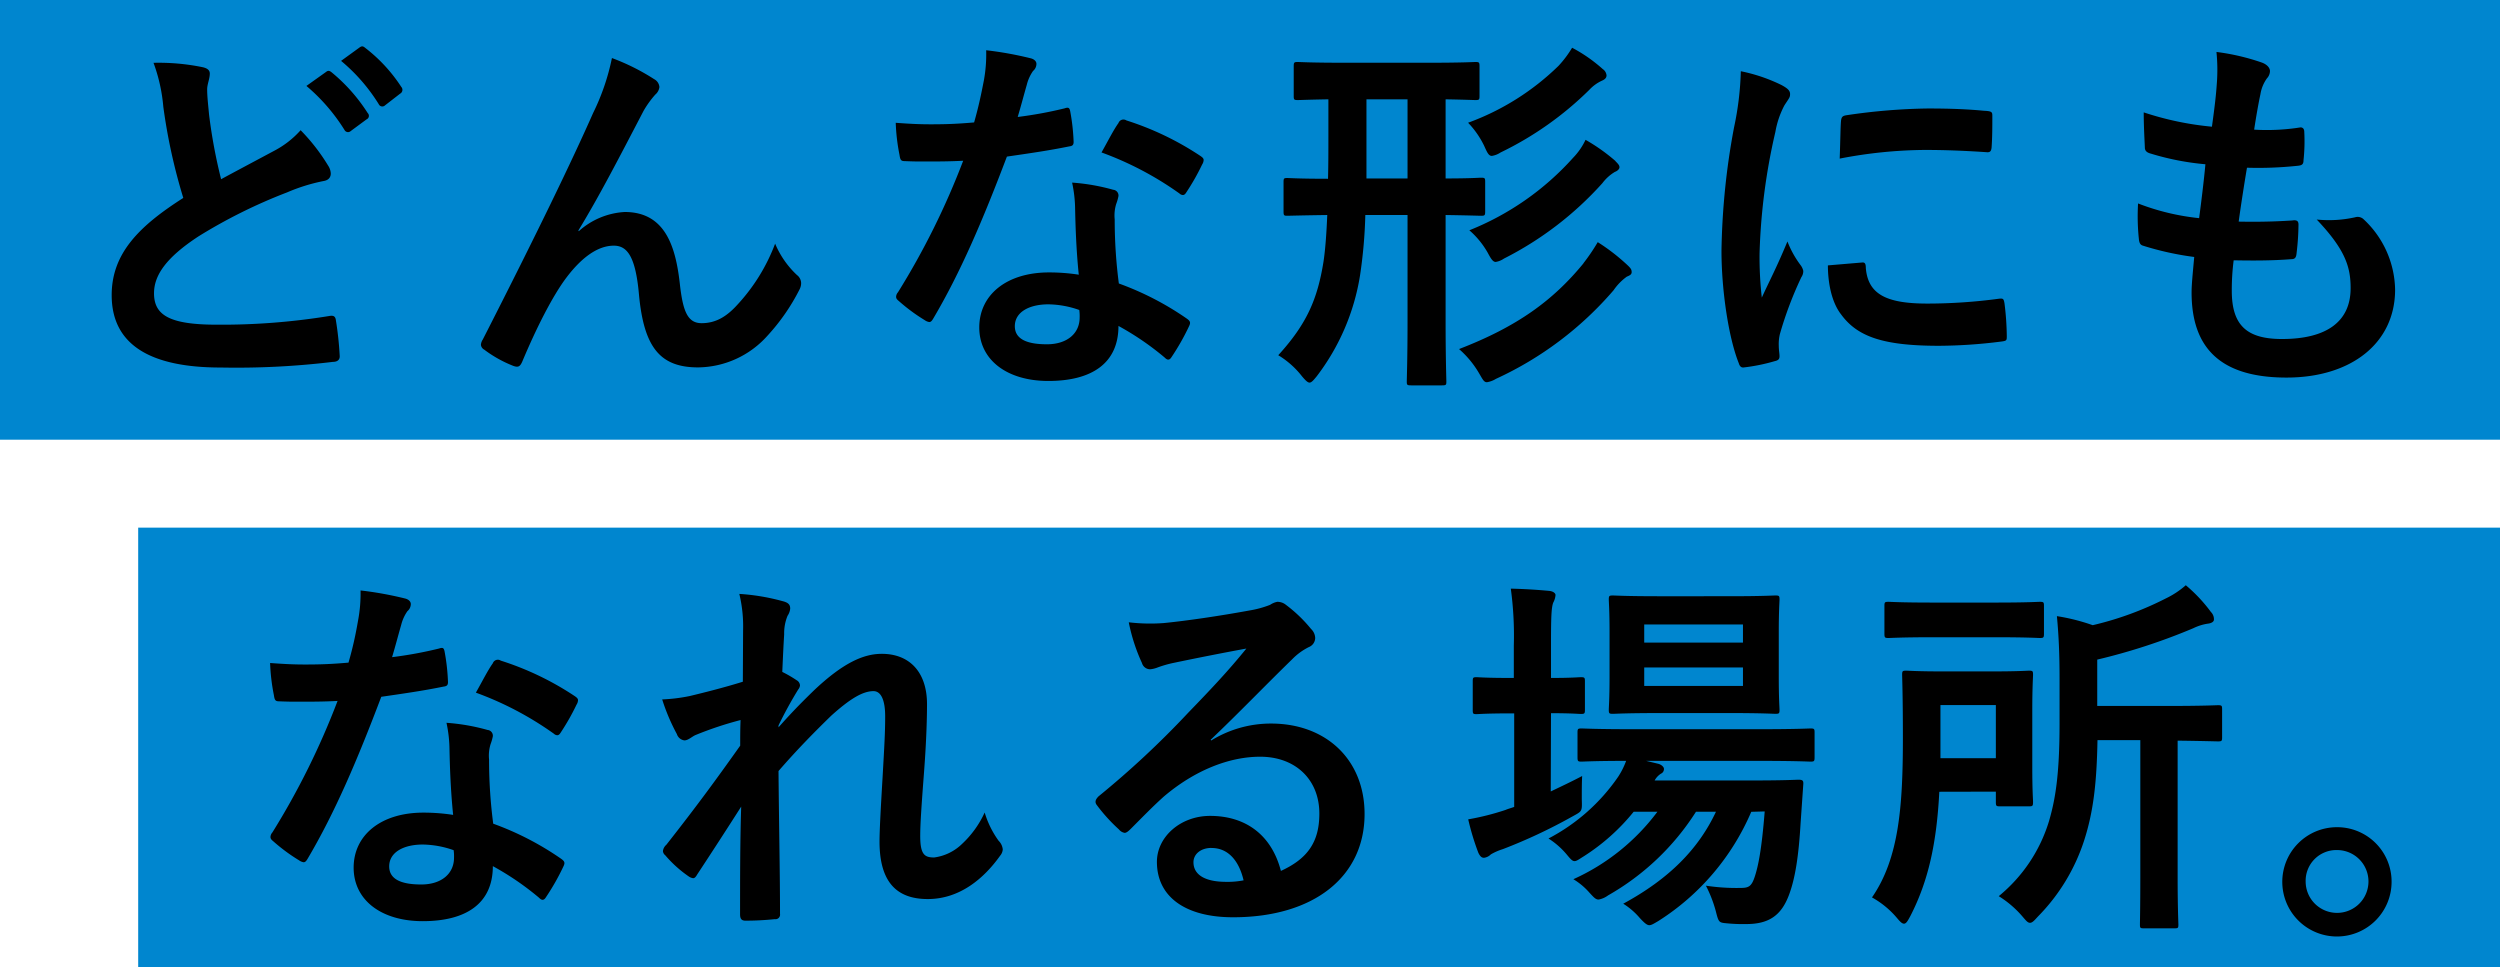 <svg xmlns="http://www.w3.org/2000/svg" width="398" height="154"><defs><style>.cls-1{fill:#0086cf}</style></defs><g id="レイヤー_2" data-name="レイヤー 2"><g id="design"><rect class="cls-1" width="398" height="70"/><rect class="cls-1" x="22" y="84" width="376" height="70"/><path d="M32.32 10.71c.72.18 1.08.48 1.08 1 0 .84-.42 1.68-.42 2.52 0 1.2.18 2.64.3 4a84.36 84.36 0 001.92 10.3c3-1.62 5.16-2.76 8.52-4.56a14.84 14.84 0 004.14-3.24 30.81 30.81 0 014.38 5.64 2.43 2.43 0 01.42 1.26c0 .6-.36 1.08-1.2 1.2a28.79 28.79 0 00-5.76 1.8 83.5 83.5 0 00-14.1 7c-5.22 3.42-7.08 6.24-7.08 9.06 0 3.48 2.46 5 10 5a106.71 106.71 0 0017.88-1.38c.66-.12 1 0 1.08.72a53 53 0 01.6 5.58c.06.66-.36 1-1.08 1a128.22 128.22 0 01-17.88.9c-11.34 0-17.34-3.72-17.34-11.52 0-6.66 4.38-11 11.4-15.48A91.06 91.06 0 0126 17a26.85 26.85 0 00-1.56-7 34.73 34.73 0 017.88.71zm19.62.72c.3-.24.54-.18.9.12a27.61 27.61 0 015.7 6.45.61.61 0 01-.18 1l-2.52 1.86a.63.63 0 01-1-.18 29.77 29.77 0 00-6.06-7zm5.34-3.9c.36-.24.54-.18.9.12a25.06 25.06 0 015.7 6.18.69.69 0 01-.18 1.08l-2.4 1.86a.62.62 0 01-1-.18 28.38 28.38 0 00-6-6.9zM92.14 36.81a11.91 11.91 0 017.32-3.06c6.48 0 8.1 5.58 8.76 11.34.48 4.38 1.2 6.36 3.48 6.36s4-1.08 5.64-2.88a29.7 29.7 0 006.06-9.78 14.56 14.56 0 003.48 5 1.65 1.65 0 01.66 1.26 2.12 2.12 0 01-.24 1 32.45 32.45 0 01-5.16 7.44 15 15 0 01-11 5c-6.06 0-8.64-3.18-9.42-11.64-.54-6-1.86-7.74-4-7.74-2.58 0-5.16 1.92-7.56 5.1-2.16 2.88-4.68 7.8-7 13.32-.36.84-.66 1-1.44.72a19.39 19.39 0 01-4.62-2.58 1 1 0 01-.54-.78 1.79 1.79 0 01.3-.84C85.6 36.93 91.12 25.47 94.42 18a36 36 0 003-8.76 34.76 34.76 0 016.72 3.36 1.57 1.57 0 01.84 1.26 1.87 1.87 0 01-.66 1.2 15.64 15.64 0 00-1.86 2.58C98.62 25 95.38 31.29 92.08 36.69zM169.48 17.25c.54-.18.78-.18.9.48a32.56 32.56 0 01.54 4.86c0 .54-.24.66-.72.72-3.24.66-6.18 1.08-9.9 1.62-3.84 10.14-7.38 18.42-11.7 25.74-.24.42-.42.6-.66.6a1.66 1.66 0 01-.72-.3 28.48 28.48 0 01-4.14-3.06c-.3-.24-.42-.42-.42-.66a1.15 1.15 0 01.3-.72 121 121 0 0010.38-20.94c-2.28.12-4.14.12-6 .12-1.32 0-1.8 0-3.3-.06-.6 0-.72-.18-.84-1a31.35 31.35 0 01-.6-5.1c2.46.18 3.84.24 5.58.24 2.34 0 4.14-.06 6.9-.3.72-2.52 1.14-4.56 1.56-6.72A23.22 23.22 0 00157 8a55.48 55.48 0 017 1.26c.6.12 1 .48 1 .9a1.48 1.48 0 01-.54 1.14 6.6 6.6 0 00-1 2.22c-.42 1.44-.9 3.3-1.44 5.1a64.48 64.48 0 007.46-1.37zm1.68 16.08a21.07 21.07 0 00-.48-4.26 32.43 32.43 0 016.54 1.14.92.92 0 01.84 1 7.52 7.52 0 01-.36 1.26 6.23 6.23 0 00-.24 2.46 78.36 78.36 0 00.66 10.2 47 47 0 0110.8 5.58c.6.42.66.66.36 1.26a36.92 36.92 0 01-2.76 4.86c-.18.3-.36.42-.54.42s-.36-.12-.6-.36a44.63 44.63 0 00-7.32-5c0 6-4.32 8.76-11.16 8.76-6.6 0-11-3.36-11-8.52s4.32-8.76 11.1-8.76a30.92 30.92 0 014.74.36c-.4-3.92-.52-7.58-.58-10.4zm-4.26 15.12c-3 0-5.34 1.2-5.34 3.48 0 1.92 1.68 2.88 5.1 2.88 3.24 0 5.22-1.74 5.22-4.26a6.91 6.91 0 00-.06-1.2 15.29 15.29 0 00-4.92-.9zm11.16-28.86a.84.84 0 011.26-.42 46.81 46.81 0 0111.76 5.64c.36.24.54.42.54.66a1.43 1.43 0 01-.24.72 36.49 36.49 0 01-2.52 4.44c-.18.3-.36.42-.54.42a.84.84 0 01-.54-.24 51.85 51.85 0 00-12.42-6.54c1.02-1.8 1.92-3.6 2.7-4.68zM217.36 34.23a77.28 77.28 0 01-.84 9.6 35.7 35.7 0 01-6.9 16.08c-.54.66-.84 1-1.14 1s-.66-.36-1.2-1a13.87 13.87 0 00-3.78-3.36c4.56-5 6.24-8.94 7.2-14.88.3-2 .48-4.56.6-7.44-4.38.06-6.06.12-6.36.12-.54 0-.6-.06-.6-.72V29c0-.6.06-.66.6-.66.3 0 2 .12 6.48.12.06-2.22.06-4.56.06-7.14v-5.51c-3.36.06-4.56.12-4.86.12-.6 0-.66-.06-.66-.66v-4.68c0-.66.06-.72.66-.72.36 0 2.16.12 7.56.12h13.14c5.4 0 7.26-.12 7.56-.12.6 0 .66.06.66.72v4.68c0 .6-.06.66-.66.66-.24 0-1.5-.06-4.74-.12v12.6c3.84 0 5.34-.12 5.64-.12.6 0 .66.06.66.66v4.68c0 .66-.06.72-.66.72-.3 0-1.8-.06-5.64-.12v17.1c0 5.58.12 9.06.12 9.42 0 .54-.06.6-.72.6h-4.86c-.66 0-.72-.06-.72-.6s.12-3.84.12-9.42v-17.1zm6.72-5.82v-12.6h-6.54v12.6zm28 13.5a30.48 30.48 0 002.28-3.36 31.65 31.65 0 014.86 3.78c.42.42.54.6.54 1s-.36.54-.78.72a8.84 8.84 0 00-2.1 2.16 54.84 54.84 0 01-18.72 14.1 3.93 3.93 0 01-1.44.54c-.48 0-.66-.42-1.26-1.44a15.3 15.3 0 00-3.18-3.84c9.26-3.57 14.96-7.72 19.82-13.66zM255.16 11a1.34 1.34 0 01.6 1c0 .42-.3.66-.72.84a6.35 6.35 0 00-2 1.44 52.7 52.7 0 01-14.16 10 3.43 3.43 0 01-1.38.54c-.48 0-.72-.48-1.2-1.56a14.14 14.14 0 00-2.58-3.72 40.39 40.39 0 0014.4-9.06 17.11 17.11 0 002.16-2.88 24.2 24.2 0 014.88 3.4zm2 14.64c.54.54.66.72.66 1s-.36.6-.72.72a6.92 6.92 0 00-2 1.8 53.45 53.45 0 01-15.66 12 3.28 3.28 0 01-1.32.54c-.42 0-.72-.42-1.26-1.44a13.62 13.62 0 00-2.94-3.6 44.16 44.16 0 0016.5-11.52 10.7 10.7 0 002-2.88 29.41 29.41 0 014.78 3.39zM283.6 13.53c1 .54 1.38.9 1.38 1.44s-.12.6-.9 1.8a14.17 14.17 0 00-1.44 4.23 97.22 97.22 0 00-2.52 19.38 57.86 57.86 0 00.36 7c1.26-2.76 2.34-4.74 4.08-8.94a15.58 15.58 0 002.1 3.78 2.39 2.39 0 01.42.9 1.66 1.66 0 01-.3 1 58.66 58.66 0 00-3.42 9.06 6.81 6.81 0 00-.18 1.86c0 .72.12 1.2.12 1.68s-.24.66-.78.78a29.78 29.78 0 01-4.92 1c-.42.06-.66-.24-.78-.66-1.68-4.2-2.76-11.82-2.76-17.88a114.54 114.54 0 012-19.68 48.41 48.41 0 001.08-8.94 26.55 26.55 0 016.46 2.19zm12.84 28.26c.48-.06.6.24.6.9.36 4.14 3.24 5.64 9.78 5.64a86 86 0 0011.46-.78c.6-.06.72 0 .84.78a44.45 44.45 0 01.36 5.16c0 .72 0 .78-1 .9a80.56 80.56 0 01-9.78.66c-8.88 0-13-1.44-15.6-5-1.5-1.92-2.1-5-2.1-7.8zm-3.36-22.44c.06-.72.24-.9.84-1a95.8 95.8 0 0113-1.08c3.6 0 6.36.12 8.88.36 1.26.06 1.38.18 1.38.78 0 1.8 0 3.42-.12 5.1-.06.54-.24.78-.78.72-3.6-.24-6.72-.36-9.78-.36a73.35 73.35 0 00-13.62 1.38c.12-3.38.12-4.88.2-5.9zM355.3 46.29c0 5.52 2.4 7.68 8 7.68 7 0 10.92-2.7 10.92-8.1 0-3.36-.84-6.12-5.4-10.92a19.14 19.14 0 006.12-.36 1.37 1.37 0 011.26.24 15.64 15.64 0 015.1 11.28c0 8.52-7 14-17.28 14-10.62 0-15.12-4.8-15.12-13.56 0-1.26.18-2.94.42-5.64a47.27 47.27 0 01-8.16-1.8c-.42-.12-.6-.42-.66-1.14a34.68 34.68 0 01-.12-5.58 37.52 37.52 0 009.72 2.34c.3-2.22.78-6.12 1-8.58a42 42 0 01-8.64-1.68c-.72-.18-1-.48-1-1-.06-1.44-.18-3.42-.18-5.58a48.77 48.77 0 0010.86 2.28c.48-3.48.66-5.1.78-6.9a28.22 28.22 0 00-.06-5 35.67 35.67 0 017.2 1.68c.84.3 1.32.84 1.32 1.38a1.76 1.76 0 01-.48 1.14 5.88 5.88 0 00-1.04 2.53c-.3 1.38-.66 3.42-1 5.64a34.2 34.2 0 007.38-.36c.42 0 .6.3.6.72a28 28 0 01-.12 4.5c0 .66-.24.84-1 .9a59.16 59.16 0 01-8 .3c-.36 2.1-1 6.18-1.32 8.58 3.18.06 5.64 0 8.52-.18.78-.12 1 .12 1 .66a40.44 40.44 0 01-.3 4.5c-.06.72-.24 1-.84 1-3 .24-6.12.24-9.18.18a37 37 0 00-.3 4.85zM69.88 103.25c.54-.18.78-.18.9.48a32.56 32.56 0 01.54 4.86c0 .54-.24.66-.72.72-3.24.66-6.18 1.08-9.9 1.62-3.84 10.14-7.38 18.42-11.7 25.74-.24.42-.42.6-.66.6a1.66 1.66 0 01-.72-.3 28.48 28.48 0 01-4.14-3.06c-.3-.24-.42-.42-.42-.66a1.15 1.15 0 01.3-.72 121 121 0 0010.38-20.94c-2.28.12-4.14.12-6 .12-1.32 0-1.8 0-3.3-.06-.6 0-.72-.18-.84-1a31.35 31.35 0 01-.6-5.1c2.46.18 3.84.24 5.58.24 2.34 0 4.14-.06 6.9-.3.72-2.49 1.14-4.49 1.52-6.68a23.22 23.22 0 00.4-4.81 55.48 55.48 0 017 1.26c.6.12 1 .48 1 .9a1.48 1.48 0 01-.54 1.14 6.6 6.6 0 00-1 2.22c-.42 1.44-.9 3.3-1.44 5.1a64.48 64.48 0 007.46-1.37zm1.68 16.08a21.07 21.07 0 00-.48-4.26 32.43 32.43 0 016.54 1.14.92.92 0 01.84 1 7.52 7.52 0 01-.36 1.26 6.23 6.23 0 00-.24 2.46 78.36 78.36 0 00.66 10.2 47 47 0 0110.8 5.58c.6.42.66.66.36 1.26a36.92 36.92 0 01-2.76 4.86c-.18.3-.36.42-.54.42s-.36-.12-.6-.36a44.63 44.63 0 00-7.32-5c0 6-4.32 8.76-11.16 8.76-6.6 0-11-3.36-11-8.52s4.32-8.76 11.1-8.76a30.92 30.92 0 014.74.36c-.4-3.92-.52-7.58-.58-10.4zm-4.26 15.12c-3 0-5.34 1.2-5.34 3.48 0 1.92 1.68 2.88 5.1 2.88 3.24 0 5.22-1.74 5.22-4.26a6.91 6.91 0 00-.06-1.2 15.29 15.29 0 00-4.92-.9zm11.16-28.86a.84.84 0 011.26-.42 46.81 46.81 0 0111.76 5.64c.36.24.54.42.54.66a1.43 1.43 0 01-.24.72 36.49 36.49 0 01-2.52 4.44c-.18.3-.36.42-.54.42a.84.84 0 01-.54-.24 51.85 51.85 0 00-12.42-6.54c1.02-1.8 1.92-3.6 2.7-4.68zM118.3 100.37a22 22 0 00-.6-5.82 33.77 33.77 0 016.84 1.14c1 .24 1.26.6 1.26 1.2a2.43 2.43 0 01-.42 1.14 7.28 7.28 0 00-.54 2.94c-.12 2-.18 3.24-.3 6a19.2 19.2 0 012.28 1.32 1 1 0 01.54.84 1.26 1.26 0 01-.3.66 65.349 65.349 0 00-3.12 5.7v.3c1.92-2.16 3.24-3.54 5.58-5.82 4.74-4.5 8-5.88 10.86-5.88 4.5 0 7.2 3 7.2 8 0 1.74-.06 5.4-.48 10.92s-.6 8.22-.6 10.08c0 3 .72 3.42 2.22 3.42a7.82 7.82 0 004.44-2.16 15.75 15.75 0 003.6-5 14.93 14.93 0 002.22 4.5 2.25 2.25 0 01.66 1.38 1.75 1.75 0 01-.42 1c-2.52 3.54-6.36 6.9-11.52 6.9s-7.68-2.94-7.68-9.18c0-1.62.18-5 .48-10.08.3-5.28.42-7.26.42-9.84s-.66-4-1.86-4c-1.74 0-3.78 1.26-6.72 3.9-2.46 2.4-5.28 5.22-8.4 8.82.06 7.56.24 16.2.24 22.74a.73.73 0 01-.84.84 45.14 45.14 0 01-4.68.24c-.6 0-.84-.3-.84-1 0-5.46 0-11.76.18-17.16a870.67 870.67 0 01-7 10.8c-.24.42-.42.6-.66.6a1.66 1.66 0 01-.72-.3 19.24 19.24 0 01-3.72-3.36.92.92 0 01-.36-.66 1.56 1.56 0 01.54-1c5-6.36 8.1-10.62 11.76-15.78 0-1.5 0-2.64.06-4.08a56.23 56.23 0 00-7.2 2.4c-.54.24-1.14.84-1.74.84a1.45 1.45 0 01-1.2-1 31.66 31.66 0 01-2.34-5.52 27.3 27.3 0 004.38-.54c2-.48 5.4-1.32 8.46-2.28zM192.82 117.89a18.06 18.06 0 019.54-2.7c8.76 0 14.88 5.76 14.88 14.4 0 10-8.1 16.44-20.94 16.44-7.56 0-12.12-3.24-12.12-8.82 0-4 3.78-7.32 8.46-7.32 5.64 0 9.78 3 11.28 8.76 4.2-1.92 6.12-4.56 6.12-9.12 0-5.46-3.84-9.06-9.42-9.06-5 0-10.5 2.22-15.36 6.36-1.74 1.56-3.42 3.3-5.22 5.1-.42.42-.72.66-1 .66a1.47 1.47 0 01-.9-.54 27 27 0 01-3.54-3.9c-.36-.48-.18-.9.3-1.38a144.43 144.43 0 0014.22-13.26c3.72-3.84 6.54-6.84 9.3-10.26-3.6.66-7.86 1.5-11.58 2.28a18.47 18.47 0 00-2.52.72 4.4 4.4 0 01-1.2.3 1.36 1.36 0 01-1.32-1 28.73 28.73 0 01-2.1-6.48 28.92 28.92 0 005.58.12c3.66-.36 8.94-1.14 13.62-2a15.92 15.92 0 003.3-.9 3.1 3.1 0 011.14-.48 2.14 2.14 0 011.38.48 22.7 22.7 0 014 3.84 2.08 2.08 0 01.66 1.44 1.59 1.59 0 01-1 1.44 9.68 9.68 0 00-2.64 1.92c-4.38 4.26-8.4 8.46-13 12.84zm.06 17.1c-1.74 0-2.88 1-2.88 2.28 0 1.86 1.62 3.12 5.22 3.12a13.14 13.14 0 002.76-.24c-.78-3.3-2.58-5.15-5.1-5.15zM246.88 126c1.62-.78 3.3-1.56 5-2.46-.06 1-.06 2.4-.06 3.72.06 2 .06 1.86-1.56 2.76a84.4 84.4 0 01-11 5.16 9.16 9.16 0 00-1.92.84 1.85 1.85 0 01-1.08.54c-.36 0-.6-.18-.9-.78a40.13 40.13 0 01-1.62-5.34 41 41 0 005.94-1.5c.42-.18.9-.3 1.38-.48v-14.89h-.48c-4 0-5.16.12-5.52.12-.54 0-.6-.06-.6-.66v-4.56c0-.6.06-.66.6-.66.36 0 1.56.12 5.52.12h.42v-5.16a55.53 55.53 0 00-.48-9.06c2.34.06 4.14.18 6.12.36.6.06 1 .36 1 .66a3.06 3.06 0 01-.36 1.2c-.3.78-.36 2.28-.36 6.66v5.34c3.24 0 4.38-.12 4.74-.12.6 0 .66.06.66.66V113c0 .6-.06.66-.66.66-.36 0-1.5-.12-4.74-.12zm31.92 3.24a38.48 38.48 0 01-14.8 17.39c-.72.42-1.08.66-1.44.66s-.78-.36-1.5-1.14a11.4 11.4 0 00-2.64-2.28c7.38-4 12-8.76 14.76-14.64H270a40 40 0 01-14 13.32 3.59 3.59 0 01-1.5.66c-.48 0-.78-.36-1.5-1.14a10.67 10.67 0 00-2.52-2.1 34.28 34.28 0 0013.38-10.74h-3.78a32.9 32.9 0 01-7.92 7.08c-.78.48-1.14.78-1.5.78s-.66-.36-1.26-1.08a12.6 12.6 0 00-2.88-2.52 30.66 30.66 0 0011.1-9.84 12.37 12.37 0 001.26-2.52c-4.92 0-6.78.12-7.08.12-.6 0-.66-.06-.66-.72v-3.9c0-.6.06-.66.66-.66.36 0 2.34.12 8.16.12h20.1c5.82 0 7.86-.12 8.16-.12.6 0 .66.06.66.66v3.9c0 .66-.06.72-.66.72-.3 0-2.34-.12-8.16-.12h-18l2 .48c.54.18.84.54.84.78a.8.8 0 01-.48.78 2.92 2.92 0 00-1 1.08h15.68c5.1 0 6.84-.12 7.2-.12.66 0 .84.12.78.78l-.42 6.06c-.3 5.16-.84 8.82-1.86 11.52-1.2 3.18-3.12 4.62-6.78 4.62A25.59 25.59 0 01275 147c-1.38-.12-1.38-.12-1.86-2a20.18 20.18 0 00-1.56-4 32.44 32.44 0 005.46.36c1.32 0 1.8-.18 2.34-1.86s1.08-4.26 1.56-10.32zm-3.42-34.32c5.16 0 6.84-.12 7.26-.12.6 0 .66.06.66.66 0 .36-.12 1.8-.12 5.1v7.26c0 3.42.12 4.8.12 5.16 0 .6-.06.66-.66.66-.42 0-2.1-.12-7.26-.12H264.1c-5.22 0-6.9.12-7.32.12-.6 0-.66-.06-.66-.66 0-.42.12-1.74.12-5.16v-7.26c0-3.3-.12-4.74-.12-5.1 0-.6.06-.66.66-.66.42 0 2.1.12 7.32.12zm-13.62 4.5v2.88h15.72v-2.89zm15.72 6.84h-15.72v2.94h15.72zM308.74 126.05c-.42 8-1.68 14.1-4.62 19.8-.42.78-.66 1.2-1 1.2s-.66-.36-1.2-1a14.22 14.22 0 00-3.9-3.18c4.32-6.24 4.92-14.58 4.92-25.44 0-6.54-.12-9.66-.12-10 0-.6.06-.66.66-.66.42 0 1.74.12 6.06.12H317c4.26 0 5.7-.12 6-.12.6 0 .66.06.66.66 0 .36-.12 2-.12 5.58v9.18c0 3.66.12 5.1.12 5.46 0 .66-.06.72-.66.72h-4.6c-.6 0-.66-.06-.66-.72v-1.62zm9-30.12c5 0 6.6-.12 7-.12.6 0 .66.06.66.66v4.38c0 .66-.06.72-.66.72-.36 0-2-.12-7-.12h-10.08c-4.92 0-6.6.12-7 .12-.6 0-.66-.06-.66-.72v-4.38c0-.6.06-.66.66-.66.36 0 2 .12 7 .12zm-8.82 16.32v8.46h8.82v-8.46zm25 5.58c-.12 6.84-.66 11.4-2.1 15.9a30.7 30.7 0 01-7.38 12.18c-.6.66-.9 1-1.26 1s-.6-.3-1.2-1a16.17 16.17 0 00-3.78-3.24 24.67 24.67 0 008-11.94c1-3.42 1.68-7.32 1.68-15.54v-7.32c0-3.6-.12-6.54-.42-9.78a31.67 31.67 0 015.7 1.44 51.16 51.16 0 0011.64-4.26 13.93 13.93 0 003.18-2.1 24.5 24.5 0 014 4.26 1.63 1.63 0 01.48 1.2c0 .36-.42.6-1 .66a8 8 0 00-2.28.72 96.64 96.64 0 01-15.3 5v7.38h11c5.88 0 7.86-.12 8.22-.12.6 0 .66.06.66.66v4.44c0 .6-.06.66-.66.66-.36 0-2-.06-6.42-.12v21.78c0 4.8.12 7.14.12 7.5 0 .54-.06.6-.6.6h-4.92c-.54 0-.6-.06-.6-.6s.06-2.7.06-7.5v-21.86zM380.74 140.33a8.7 8.7 0 11-8.7-8.64 8.66 8.66 0 018.7 8.64zm-13.68 0a5 5 0 105-5 4.89 4.89 0 00-5 5z"/></g></g></svg>